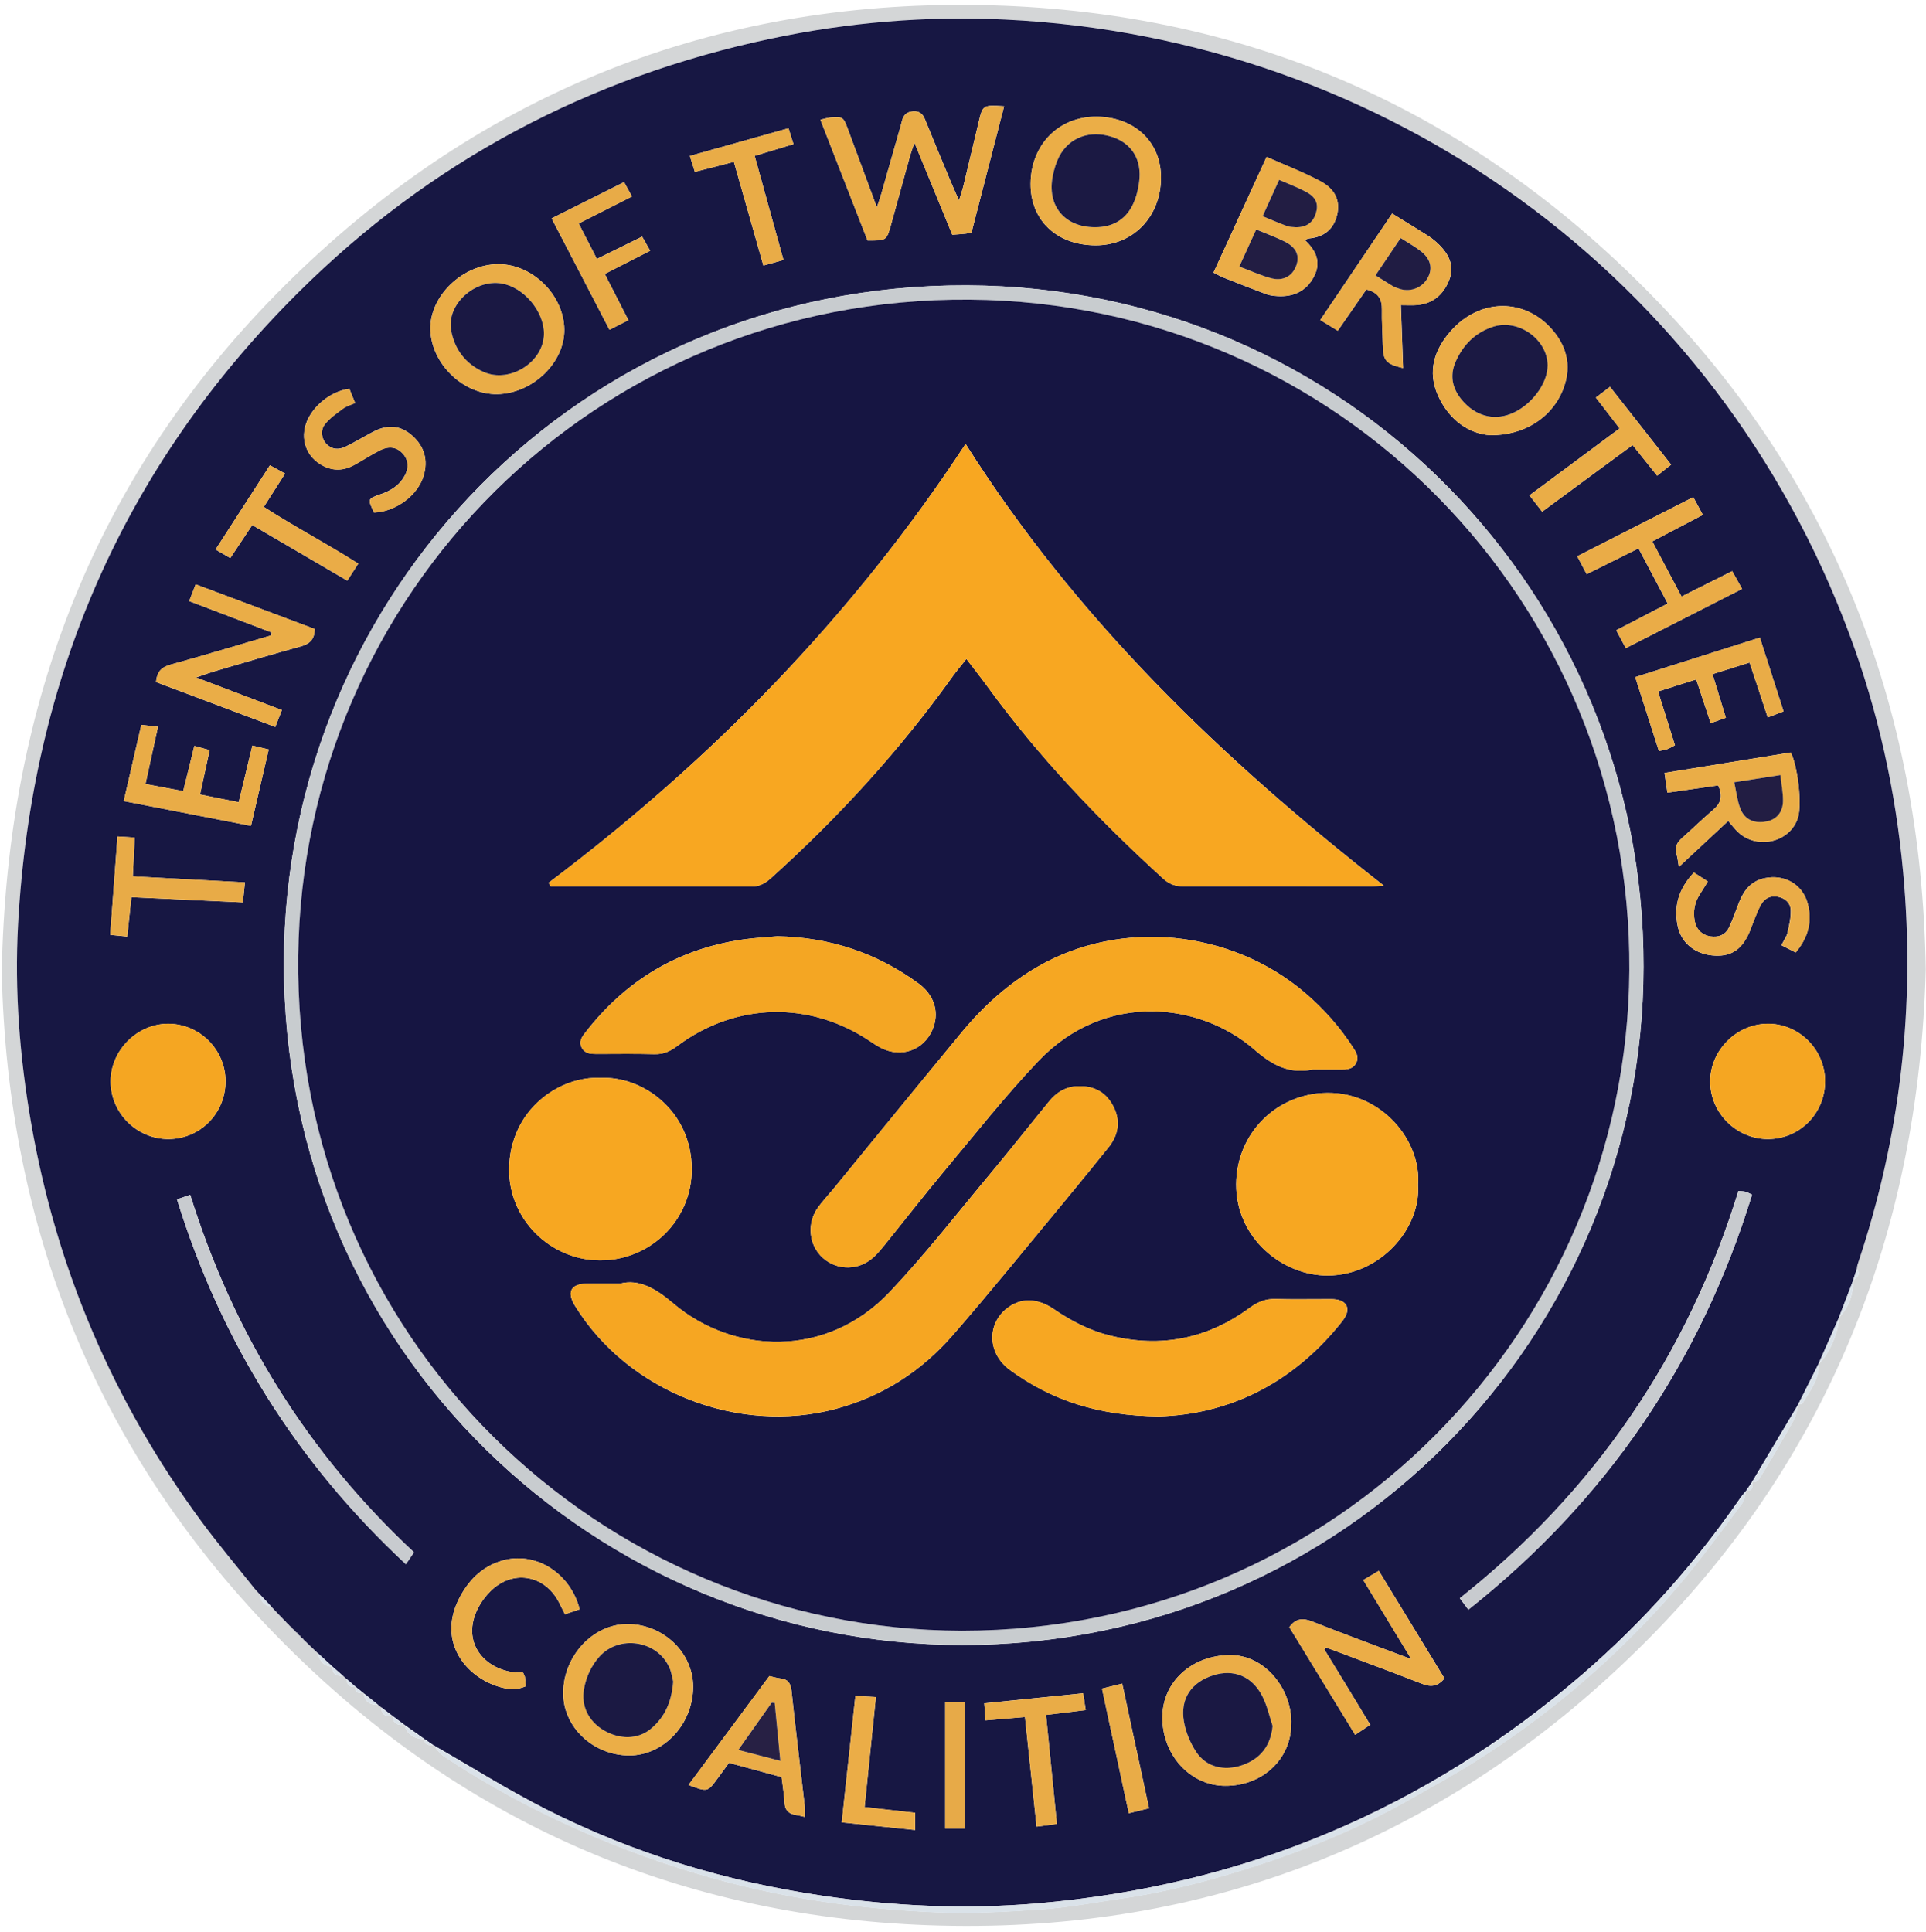 <svg width="318" height="319" viewBox="0 0 318 319" fill="none" xmlns="http://www.w3.org/2000/svg">
<path d="M0.29 160.55C1.1 115.82 16.1 77.89 47.07 47.09C78 16.35 115.76 0.59 159.52 0.81C203.02 1.03 240.59 16.59 271.37 47.41C302.36 78.43 317.26 116.36 317.96 160.04C316.82 203.77 301.67 241.75 270.3 272.49C239.04 303.13 201.02 318.6 157.3 318C114.29 317.41 77.01 301.77 46.56 271.03C16 240.19 1.19 202.71 0.29 160.55ZM50.53 271.13C50.66 271.25 50.79 271.38 50.91 271.5L51 271.59C51.13 271.72 51.27 271.85 51.4 271.98L51.48 272.05C51.62 272.18 51.76 272.32 51.9 272.45L51.96 272.5C52.11 272.64 52.26 272.78 52.4 272.92L52.43 272.95C52.75 274.26 53.45 275.16 54.91 275.23L54.89 275.21C54.8 276.51 55.63 276.74 56.66 276.75L56.72 276.8C56.87 276.94 57.03 277.07 57.18 277.21L57.2 277.23C57.28 278.17 57.73 278.68 58.73 278.56L58.71 278.54C58.58 279.6 59.32 279.59 60.03 279.6L60.06 279.62C60.25 280.99 61.1 281.54 62.41 281.51L62.45 281.53C62.62 281.67 62.79 281.82 62.97 281.96L62.96 281.94C62.97 283.24 63.81 283.45 64.86 283.39C64.89 284.68 65.72 284.89 66.77 284.82C67.25 286.52 68.52 287.09 70.12 287.2L70.11 287.19C70.1 288.22 70.82 288.18 71.53 288.16C72.09 288.77 72.57 289.51 73.24 289.96C80.43 294.78 88.03 298.84 95.95 302.34C102.92 305.41 110.06 307.97 117.38 310.04C129.51 313.48 141.93 315.21 154.48 315.75C160.32 316 166.2 315.68 172.04 315.27C176.51 314.95 180.94 314.1 185.38 313.46C192.52 312.44 199.47 310.6 206.32 308.43C215.31 305.58 224.04 302.04 232.28 297.39C236.28 295.14 240.31 292.93 244.18 290.46C254.02 284.18 263.02 276.83 271.15 268.44C273.79 265.72 276.32 262.87 278.71 259.93C281.79 256.13 284.7 252.19 287.62 248.25C288.05 247.68 288.1 246.83 288.32 246.1L288.3 246.13C289.46 246.21 289.37 245.44 289.28 244.68L289.26 244.71C290.32 244.89 290.59 243.95 290.96 243.36C292.75 240.43 294.5 237.47 296.17 234.47C296.6 233.69 296.69 232.72 296.94 231.84L296.91 231.87C297.14 231.84 297.51 231.88 297.58 231.76C298.79 229.69 300.41 227.79 300.28 225.17L300.25 225.22C301.9 223.83 303.59 220.02 303.64 217.56L303.61 217.6C305.29 215.85 305.99 213.73 306.01 211.35L305.97 211.4C306.63 210.93 307.28 210.45 306.59 209.53C306.63 209.3 306.63 209.05 306.7 208.83C313.79 187.77 316.28 166.19 314.24 144.06C312.99 130.56 310.08 117.44 305.37 104.73C283.52 45.88 229.15 6.24 165.93 3.22C152.95 2.6 140.08 3.66 127.35 6.36C97.21 12.73 71.03 26.62 49.23 48.32C20.35 77.05 5.2 112.08 2.99 152.68C2.39 163.64 3.26 174.56 5.14 185.4C9.34 209.59 18.76 231.53 33.31 251.27C36.08 255.03 39.11 258.61 42.02 262.27C42.19 262.47 42.36 262.67 42.54 262.87L42.49 262.82C42.66 263 42.82 263.18 42.99 263.36L42.97 263.33C43.02 264.51 43.69 265.12 44.81 265.3L44.84 265.33C44.98 265.48 45.12 265.63 45.26 265.78L45.31 265.84C45.44 265.98 45.58 266.12 45.71 266.26L45.78 266.34C45.91 266.47 46.03 266.6 46.16 266.73L46.26 266.83C46.38 266.96 46.51 267.08 46.63 267.21L46.74 267.33C46.86 267.45 46.98 267.57 47.09 267.69L47.21 267.7V267.82C47.32 267.94 47.44 268.05 47.55 268.17L47.67 268.18L47.68 268.3C47.79 268.41 47.91 268.53 48.02 268.64L48.15 268.65L48.16 268.78C48.27 268.89 48.39 269.01 48.5 269.12L48.63 269.13L48.64 269.26C48.75 269.37 48.87 269.49 48.98 269.6L49.11 269.61L49.12 269.74C49.23 269.85 49.35 269.97 49.46 270.08L49.58 270.09L49.59 270.21C49.71 270.32 49.82 270.44 49.94 270.55H50.06L50.07 270.67C50.19 270.79 50.31 270.91 50.43 271.03L50.53 271.13Z" fill="#D4D6D7"/>
<path d="M42.01 262.28C39.1 258.62 36.08 255.04 33.3 251.28C18.75 231.54 9.33 209.59 5.13 185.41C3.25 174.57 2.39 163.65 2.98 152.69C5.19 112.09 20.34 77.06 49.22 48.33C71.03 26.63 97.21 12.74 127.34 6.37C140.07 3.68 152.94 2.61 165.92 3.23C229.14 6.25 283.51 45.89 305.36 104.74C310.08 117.44 312.99 130.56 314.23 144.07C316.27 166.2 313.78 187.78 306.69 208.84C306.62 209.06 306.61 209.3 306.58 209.54C306.37 210.16 306.17 210.79 305.96 211.41L306 211.36C305.2 213.44 304.4 215.53 303.6 217.61L303.63 217.57C302.5 220.12 301.37 222.68 300.24 225.23L300.27 225.18C299.15 227.41 298.03 229.65 296.91 231.88L296.94 231.85C294.38 236.14 291.83 240.44 289.27 244.73L289.29 244.7C288.96 245.19 288.64 245.67 288.31 246.15L288.33 246.12C288.03 246.48 287.71 246.83 287.44 247.21C279.95 258.04 271.28 267.81 261.32 276.42C235.41 298.78 205.36 311.37 171.28 314.29C159.37 315.31 147.5 314.77 135.68 313.01C119.81 310.65 104.63 306.06 90.31 298.83C83.89 295.59 77.78 291.73 71.53 288.15C71.06 287.83 70.59 287.5 70.11 287.18L70.12 287.19C69 286.4 67.89 285.6 66.77 284.81C66.13 284.33 65.5 283.86 64.86 283.38C64.23 282.9 63.59 282.41 62.96 281.93L62.97 281.95C62.8 281.81 62.63 281.66 62.45 281.52L62.41 281.5C61.63 280.87 60.84 280.24 60.06 279.61L60.03 279.59C59.59 279.24 59.15 278.88 58.71 278.53L58.73 278.55C58.22 278.11 57.71 277.66 57.2 277.22L57.18 277.2C57.03 277.06 56.87 276.93 56.72 276.79L56.66 276.74C56.07 276.23 55.48 275.71 54.89 275.2L54.91 275.22C54.08 274.46 53.26 273.7 52.43 272.94L52.4 272.91C52.25 272.77 52.1 272.63 51.96 272.49L51.9 272.44C51.76 272.31 51.62 272.17 51.48 272.04L51.4 271.97C51.27 271.84 51.13 271.71 51 271.58L50.91 271.49C50.78 271.37 50.65 271.24 50.53 271.12L50.42 271.02C50.3 270.9 50.18 270.78 50.05 270.66L50.04 270.54H49.92C49.8 270.43 49.69 270.31 49.57 270.19L49.56 270.07L49.44 270.06C49.33 269.95 49.21 269.83 49.1 269.72L49.09 269.59L48.96 269.58C48.85 269.47 48.73 269.35 48.62 269.24L48.61 269.11L48.48 269.1C48.37 268.99 48.25 268.87 48.14 268.76L48.13 268.63L48 268.62C47.89 268.51 47.77 268.39 47.66 268.28L47.65 268.16L47.53 268.15C47.42 268.03 47.3 267.92 47.19 267.8V267.68L47.07 267.67C46.95 267.55 46.83 267.43 46.72 267.31L46.61 267.19C46.49 267.06 46.36 266.94 46.24 266.81L46.14 266.71C46.01 266.58 45.89 266.45 45.76 266.32L45.69 266.24C45.56 266.1 45.42 265.96 45.29 265.82L45.24 265.76C45.1 265.61 44.96 265.46 44.82 265.31L44.79 265.28C44.18 264.62 43.56 263.97 42.95 263.31L42.97 263.34C42.8 263.16 42.64 262.98 42.47 262.8L42.52 262.85C42.35 262.68 42.18 262.48 42.01 262.28ZM271.36 159.64C271.52 98.31 222.5 47.34 159.63 47.12C95.65 46.9 47.01 98.19 46.87 158.85C46.71 223.32 98.8 271.6 158.84 271.63C222.35 271.65 271.37 220.2 271.36 159.64ZM37.24 178.47C37.2 173.32 33 169.1 27.85 169.05C22.7 169 18.26 173.41 18.26 178.58C18.27 183.8 22.6 188.11 27.83 188.09C33.09 188.06 37.28 183.79 37.24 178.47ZM301.34 178.51C301.32 173.26 296.96 168.95 291.75 169.05C286.65 169.14 282.38 173.46 282.36 178.54C282.34 183.75 286.67 188.09 291.89 188.09C297.16 188.09 301.36 183.82 301.34 178.51ZM160.41 38.37C162.2 31.45 163.98 24.52 165.79 17.54C162.27 17.32 162.26 17.33 161.58 20.19C160.75 23.66 159.93 27.14 159.09 30.6C158.92 31.3 158.68 31.98 158.34 33.09C157.73 31.71 157.31 30.79 156.92 29.85C155.52 26.48 154.11 23.12 152.74 19.74C152.37 18.82 151.84 18.32 150.79 18.38C149.76 18.44 149.19 18.95 148.94 19.91C148.86 20.22 148.79 20.53 148.7 20.83C147.64 24.57 146.57 28.31 145.5 32.04C145.32 32.67 145.09 33.3 144.78 34.24C143.07 29.64 141.51 25.39 139.93 21.16C139.24 19.31 139.13 19.25 137.14 19.4C136.63 19.44 136.12 19.62 135.46 19.77C138.11 26.57 140.7 33.19 143.24 39.71C146.38 39.72 146.38 39.72 147.1 37.16C148.16 33.34 149.21 29.51 150.27 25.69C150.42 25.15 150.63 24.62 150.99 23.57C153.23 29.01 155.23 33.89 157.23 38.76C158.09 38.69 158.72 38.66 159.35 38.59C159.66 38.57 159.96 38.47 160.41 38.37ZM242.44 265.79C265.21 247.73 280.76 224.95 289.28 197.27C288.77 197.03 288.5 196.85 288.2 196.78C287.84 196.69 287.46 196.7 287.03 196.65C278.61 223.85 263.32 246.23 241.03 263.9C241.54 264.59 241.95 265.13 242.44 265.79ZM215.41 39.62C215.82 39.47 215.96 39.39 216.1 39.38C218.6 39.15 220.22 37.89 220.78 35.4C221.28 33.18 220.48 31.24 217.99 29.92C215.17 28.42 212.15 27.26 209.12 25.92C206.12 32.46 203.26 38.69 200.35 45.02C201.02 45.35 201.49 45.63 201.99 45.83C204.34 46.76 206.7 47.7 209.07 48.58C209.65 48.8 210.3 48.86 210.93 48.9C213.53 49.05 215.6 48.12 216.88 45.79C218.15 43.46 217.45 41.49 215.41 39.62ZM93.17 54.43C93.12 48.75 87.93 43.6 82.27 43.62C76.38 43.64 70.94 48.87 71.06 54.39C71.19 60.05 76.48 65.18 82.09 65.08C87.93 64.98 93.22 59.89 93.17 54.43ZM44.84 104.43C44.83 104.59 44.81 104.75 44.8 104.91C39.26 106.53 33.74 108.21 28.18 109.74C26.62 110.17 25.9 110.96 25.76 112.63C32.27 115.08 38.77 117.52 45.45 120.04C45.84 119.03 46.17 118.19 46.54 117.25C41.85 115.47 37.38 113.77 32.38 111.87C33.69 111.42 34.48 111.13 35.29 110.89C40.08 109.49 44.87 108.06 49.68 106.73C51.2 106.31 51.95 105.51 51.96 103.86C45.4 101.4 38.91 98.96 32.31 96.49C31.91 97.52 31.61 98.31 31.24 99.26C35.88 101.02 40.36 102.72 44.84 104.43ZM218.67 272.37C218.76 272.26 218.85 272.15 218.93 272.04C219.65 272.3 220.36 272.56 221.08 272.83C225.68 274.57 230.29 276.28 234.87 278.06C236.3 278.62 237.44 278.44 238.5 277.14C234.89 271.24 231.31 265.37 227.66 259.38C226.76 259.91 226.03 260.35 225.09 260.9C227.67 265.15 230.19 269.3 233.01 273.94C231.86 273.52 231.28 273.32 230.72 273.1C226.05 271.33 221.37 269.61 216.72 267.77C215.23 267.18 214 267.12 212.88 268.68C216.46 274.54 220.08 280.46 223.75 286.46C224.71 285.82 225.42 285.35 226.24 284.8C224.92 282.62 223.7 280.6 222.47 278.58C221.2 276.51 219.93 274.44 218.67 272.37ZM181.04 19.27C174.79 19.24 170.21 23.9 170.16 30.34C170.12 36.37 174.49 40.51 180.91 40.51C187.11 40.52 191.68 35.77 191.69 29.31C191.69 23.43 187.31 19.3 181.04 19.27ZM114.44 278.54C114.45 272.88 109.5 268.16 103.57 268.17C97.91 268.18 93.03 273.42 92.99 279.52C92.96 285.16 97.92 289.86 103.89 289.87C109.59 289.88 114.43 284.69 114.44 278.54ZM246.06 71.86C251.7 71.92 256.14 68.93 257.96 64.58C259.49 60.93 258.92 57.57 256.4 54.58C251.86 49.19 244.41 49.19 239.58 54.61C236.79 57.74 235.63 61.37 237.45 65.37C239.32 69.46 242.63 71.65 246.06 71.86ZM213.19 284.73C213.41 279.14 208.99 273.17 202.92 273.29C196.76 273.41 192 277.66 191.92 283.44C191.83 289.72 196.46 294.84 202.25 294.88C208.4 294.93 213.15 290.51 213.19 284.73ZM229.86 35.26C225.84 41.21 221.96 46.97 217.99 52.84C219.06 53.49 219.92 54.02 220.88 54.61C222.52 52.24 224.08 49.99 225.6 47.8C227.55 48.27 228.21 49.39 228.17 51.15C228.13 53.05 228.28 54.96 228.31 56.86C228.36 59.55 228.78 60.07 231.67 60.78C231.55 57.31 231.42 53.86 231.3 50.38C232.36 50.38 233.15 50.43 233.93 50.37C236.58 50.15 238.32 48.65 239.27 46.26C240.18 43.96 239.27 42.08 237.66 40.45C237.1 39.89 236.48 39.38 235.82 38.95C233.95 37.76 232.05 36.62 229.86 35.26ZM29.22 198.04C36.49 221.53 49.01 241.53 67.02 258.28C67.52 257.54 67.91 256.98 68.35 256.32C59.64 248.2 52.18 239.19 45.92 229.19C39.68 219.22 34.94 208.56 31.41 197.29C30.57 197.58 29.99 197.78 29.22 198.04ZM279.57 82.09C273.06 85.4 266.8 88.6 260.41 91.85C261 92.96 261.46 93.84 261.97 94.81C264.92 93.34 267.66 91.98 270.53 90.55C272.18 93.67 273.73 96.6 275.35 99.66C272.43 101.17 269.71 102.59 266.85 104.07C267.41 105.12 267.88 106 268.43 107.02C274.91 103.72 281.22 100.51 287.63 97.24C286.99 96.1 286.51 95.23 286 94.31C283.09 95.77 280.42 97.11 277.63 98.5C276 95.43 274.45 92.5 272.81 89.4C275.69 87.89 278.39 86.47 281.15 85.02C280.6 83.97 280.15 83.14 279.57 82.09ZM285.34 135.56C285.95 136.26 286.42 136.91 287 137.44C290.24 140.42 295.69 139.03 296.88 134.92C297.52 132.71 296.82 126.48 295.66 124.25C288.74 125.37 281.82 126.5 274.82 127.63C274.99 128.82 275.13 129.75 275.3 130.89C278.19 130.48 280.96 130.08 283.68 129.69C284.48 131.45 284.14 132.63 282.87 133.71C281.11 135.2 279.48 136.82 277.75 138.35C276.91 139.1 276.43 139.89 276.81 141.06C276.99 141.62 277.03 142.23 277.19 143.15C280.02 140.53 282.61 138.11 285.34 135.56ZM132.89 300.02C132.89 299.4 132.94 298.86 132.88 298.32C132.15 291.94 131.36 285.56 130.68 279.17C130.55 277.93 130.1 277.28 128.85 277.15C128.24 277.09 127.65 276.9 127.03 276.76C122.55 282.8 118.14 288.73 113.68 294.75C116.84 295.93 116.84 295.92 118.5 293.64C119.1 292.81 119.71 291.99 120.37 291.09C123.34 291.9 126.21 292.68 129.05 293.45C129.24 294.99 129.47 296.32 129.54 297.67C129.6 298.94 130.25 299.52 131.42 299.7C131.87 299.76 132.33 299.89 132.89 300.02ZM24.02 129.46C24.76 126.07 25.41 123.09 26.09 120.01C24.98 119.88 24.22 119.79 23.34 119.69C22.37 123.91 21.43 127.98 20.43 132.28C27.5 133.66 34.39 135 41.44 136.37C42.44 132.08 43.38 128.02 44.37 123.75C43.42 123.53 42.62 123.34 41.67 123.11C40.9 126.3 40.18 129.28 39.41 132.47C37.21 132.03 35.17 131.62 33.03 131.19C33.59 128.59 34.1 126.29 34.62 123.86C33.76 123.62 33.02 123.42 32.09 123.17C31.47 125.66 30.89 128.02 30.25 130.63C28.18 130.24 26.2 129.87 24.02 129.46ZM273.76 114.18C275.99 113.48 277.98 112.85 280.06 112.19C280.9 114.74 281.65 117.04 282.44 119.41C283.42 119.06 284.14 118.81 284.96 118.52C284.2 116.03 283.49 113.73 282.75 111.32C284.92 110.64 286.85 110.04 288.87 109.4C289.91 112.56 290.88 115.47 291.87 118.46C292.86 118.08 293.64 117.79 294.48 117.47C293.15 113.31 291.9 109.4 290.57 105.28C283.66 107.47 276.9 109.62 269.99 111.81C271.36 116.07 272.62 120.02 273.9 124.01C274.56 123.86 274.95 123.82 275.32 123.68C275.74 123.52 276.12 123.28 276.55 123.06C275.63 120.13 274.75 117.33 273.76 114.18ZM86.34 276.15C85.9 276.15 85.44 276.19 84.99 276.14C80.05 275.65 76.01 271.21 78.95 265.49C79.45 264.52 80.14 263.6 80.91 262.82C84.52 259.14 89.85 259.95 92.25 264.51C92.57 265.12 92.87 265.75 93.28 266.55C94.17 266.25 94.95 265.99 95.71 265.73C94.13 259.62 88.27 256.05 82.77 257.74C79.47 258.75 77.24 261.06 75.73 264.1C72.23 271.14 76.92 277.01 82.64 278.6C83.98 278.97 85.42 279.08 86.8 278.44C86.76 277.85 86.74 277.37 86.67 276.91C86.64 276.69 86.49 276.49 86.34 276.15ZM57.68 64.19C54.32 64.68 51.66 67.23 50.7 69.51C49.45 72.46 50.57 75.54 53.42 76.96C55.11 77.8 56.8 77.7 58.43 76.81C59.89 76.02 61.28 75.08 62.76 74.34C64.35 73.55 65.65 73.86 66.62 75.03C67.54 76.14 67.51 77.56 66.56 78.98C65.68 80.29 64.42 81.05 62.96 81.56C60.67 82.36 60.67 82.36 61.76 84.63C65.36 84.47 69.01 81.8 69.96 78.49C70.68 76 70.1 73.79 68.14 72C66.21 70.24 64.07 70.05 61.78 71.21C61 71.6 60.26 72.05 59.49 72.46C58.66 72.91 57.83 73.39 56.97 73.79C55.87 74.3 54.81 74.23 53.91 73.33C53.1 72.52 52.83 71.09 53.64 70.05C54.44 69.03 55.57 68.25 56.63 67.47C57.16 67.07 57.86 66.89 58.63 66.54C58.27 65.66 57.99 64.96 57.68 64.19ZM279.67 144.07C277.19 146.73 276.33 149.57 276.98 152.83C277.53 155.61 279.72 157.46 282.67 157.76C285.58 158.06 287.43 156.98 288.72 154.19C289.09 153.4 289.35 152.56 289.68 151.76C290.02 150.96 290.32 150.13 290.75 149.38C291.36 148.31 292.33 147.83 293.56 148.08C294.79 148.33 295.63 149.13 295.66 150.34C295.69 151.56 295.41 152.81 295.13 154.01C294.98 154.66 294.54 155.25 294.12 156.08C294.99 156.52 295.71 156.89 296.48 157.28C298.6 154.72 299.25 152.06 298.43 149.1C297.56 145.98 294.58 144.33 291.38 145C289.19 145.46 287.99 146.9 287.2 148.83C286.6 150.29 286.13 151.82 285.42 153.23C284.83 154.41 283.7 154.82 282.39 154.62C281.05 154.41 280.1 153.53 279.82 152.16C279.49 150.54 279.77 149.01 280.69 147.61C281.11 146.98 281.49 146.32 281.97 145.55C281.11 144.99 280.46 144.58 279.67 144.07ZM91.08 36.06C94.32 42.3 97.44 48.31 100.63 54.45C101.75 53.88 102.64 53.43 103.75 52.87C102.44 50.3 101.19 47.85 99.85 45.23C102.4 43.93 104.82 42.69 107.35 41.4C106.84 40.5 106.46 39.84 106.02 39.07C103.5 40.31 101.1 41.49 98.55 42.75C97.52 40.75 96.57 38.89 95.55 36.9C98.59 35.36 101.39 33.94 104.35 32.44C103.89 31.6 103.5 30.89 103.04 30.07C98.96 32.12 95.09 34.05 91.08 36.06ZM40.44 145.7C34.08 145.36 28.1 145.04 21.93 144.71C22.04 142.49 22.14 140.49 22.24 138.3C21.22 138.24 20.4 138.18 19.4 138.12C18.99 143.64 18.59 148.91 18.19 154.37C19.17 154.47 20 154.55 21.01 154.65C21.25 152.38 21.47 150.3 21.7 148.15C27.93 148.44 33.98 148.73 40.1 149.01C40.22 147.78 40.32 146.85 40.44 145.7ZM254.62 84.49C259.69 80.76 264.58 77.16 269.56 73.49C270.96 75.24 272.24 76.83 273.61 78.55C274.44 77.89 275.14 77.34 275.92 76.72C272.49 72.35 269.22 68.18 265.83 63.87C264.97 64.52 264.25 65.07 263.49 65.64C264.87 67.44 266.1 69.04 267.41 70.74C262.36 74.49 257.48 78.11 252.53 81.79C253.3 82.78 253.91 83.57 254.62 84.49ZM113.9 25.75C114.22 26.76 114.46 27.54 114.73 28.38C116.97 27.81 119.01 27.29 121.17 26.73C122.83 32.55 124.41 38.14 126.04 43.85C127.3 43.5 128.26 43.24 129.36 42.93C127.74 37.08 126.19 31.47 124.6 25.74C126.86 25.06 128.87 24.45 131.01 23.8C130.7 22.82 130.45 22.03 130.19 21.18C124.71 22.72 119.47 24.19 113.9 25.75ZM178.84 279.6C173.37 280.15 168.03 280.69 162.51 281.25C162.58 282.23 162.65 283.05 162.72 284.07C164.97 283.88 167 283.7 169.23 283.51C169.87 289.56 170.5 295.51 171.15 301.62C172.42 301.45 173.41 301.32 174.5 301.17C173.89 295.04 173.31 289.15 172.71 283.17C175 282.89 177.08 282.64 179.26 282.37C179.1 281.31 178.99 280.53 178.84 279.6ZM47.07 78.2C46.1 77.68 45.37 77.28 44.56 76.84C41.53 81.54 38.61 86.06 35.59 90.74C36.45 91.24 37.17 91.65 38.02 92.15C39.27 90.27 40.44 88.52 41.65 86.7C47 89.83 52.12 92.82 57.34 95.88C58.02 94.83 58.56 93.98 59.15 93.07C53.97 89.77 48.65 87 43.55 83.7C44.79 81.78 45.85 80.12 47.07 78.2ZM138.98 300.92C143.27 301.37 147.09 301.76 151.1 302.18C151.1 301.05 151.1 300.23 151.1 299.34C148.32 299.03 145.66 298.73 142.75 298.4C143.38 292.32 143.99 286.38 144.62 280.23C143.34 280.16 142.36 280.11 141.23 280.05C140.47 287.08 139.74 293.89 138.98 300.92ZM156.05 281.11C156.05 288.18 156.05 295.03 156.05 301.94C157.15 301.94 158.14 301.94 159.34 301.94C159.34 294.95 159.34 288.1 159.34 281.11C158.34 281.11 157.35 281.11 156.05 281.11ZM189.72 298.59C188.23 291.65 186.77 284.91 185.29 278.01C184.03 278.32 183.07 278.55 181.95 278.83C183.44 285.78 184.9 292.52 186.38 299.41C187.66 299.09 188.63 298.85 189.72 298.59Z" fill="#171743"/>
<path d="M71.54 288.16C77.79 291.74 83.9 295.6 90.32 298.84C104.63 306.06 119.82 310.66 135.69 313.02C147.52 314.78 159.39 315.32 171.29 314.3C205.37 311.37 235.42 298.79 261.33 276.43C271.3 267.83 279.96 258.05 287.45 247.22C287.72 246.84 288.04 246.49 288.34 246.13C288.12 246.85 288.06 247.7 287.64 248.28C284.72 252.21 281.81 256.15 278.73 259.96C276.34 262.91 273.81 265.75 271.17 268.47C263.04 276.86 254.05 284.21 244.2 290.49C240.33 292.96 236.3 295.16 232.3 297.42C224.06 302.06 215.33 305.61 206.34 308.46C199.49 310.63 192.54 312.46 185.4 313.49C180.96 314.13 176.53 314.98 172.06 315.3C166.22 315.71 160.34 316.03 154.5 315.78C141.94 315.24 129.52 313.51 117.4 310.07C110.08 307.99 102.94 305.44 95.97 302.37C88.05 298.88 80.44 294.82 73.26 289.99C72.58 289.51 72.1 288.77 71.54 288.16Z" fill="#DAE2E9"/>
<path d="M289.27 244.72C291.83 240.43 294.38 236.13 296.94 231.84C296.69 232.72 296.61 233.69 296.17 234.47C294.5 237.47 292.76 240.43 290.96 243.36C290.61 243.96 290.33 244.89 289.27 244.72Z" fill="#DAE2E9"/>
<path d="M300.25 225.21C301.38 222.66 302.51 220.1 303.64 217.55C303.59 220 301.9 223.82 300.25 225.21Z" fill="#DAE2E9"/>
<path d="M296.92 231.86C298.04 229.63 299.16 227.39 300.28 225.16C300.42 227.78 298.79 229.68 297.58 231.75C297.51 231.88 297.15 231.83 296.92 231.86Z" fill="#DAE2E9"/>
<path d="M303.61 217.59C304.41 215.51 305.21 213.42 306.01 211.34C305.98 213.72 305.28 215.84 303.61 217.59Z" fill="#DAE2E9"/>
<path d="M66.78 284.81C67.9 285.6 69.01 286.4 70.13 287.19C68.53 287.08 67.25 286.51 66.78 284.81Z" fill="#DAE2E9"/>
<path d="M52.45 272.95C53.28 273.71 54.1 274.47 54.93 275.23C53.47 275.16 52.77 274.26 52.45 272.95Z" fill="#DAE2E9"/>
<path d="M60.08 279.62C60.86 280.25 61.65 280.88 62.43 281.51C61.12 281.53 60.27 280.99 60.08 279.62Z" fill="#DAE2E9"/>
<path d="M54.9 275.21C55.49 275.72 56.08 276.24 56.67 276.75C55.65 276.74 54.81 276.51 54.9 275.21Z" fill="#DAE2E9"/>
<path d="M42.95 263.33C43.56 263.99 44.18 264.64 44.79 265.3C43.67 265.12 43 264.52 42.95 263.33Z" fill="#DAE2E9"/>
<path d="M62.97 281.94C63.6 282.42 64.24 282.91 64.87 283.39C63.82 283.45 62.98 283.24 62.97 281.94Z" fill="#DAE2E9"/>
<path d="M64.87 283.39C65.51 283.87 66.14 284.34 66.78 284.82C65.73 284.89 64.9 284.67 64.87 283.39Z" fill="#DAE2E9"/>
<path d="M288.32 246.14C288.65 245.66 288.97 245.17 289.3 244.69C289.39 245.46 289.48 246.22 288.32 246.14Z" fill="#DAE2E9"/>
<path d="M305.97 211.39C306.18 210.77 306.38 210.14 306.59 209.52C307.29 210.44 306.63 210.92 305.97 211.39Z" fill="#DAE2E9"/>
<path d="M57.22 277.23C57.73 277.67 58.24 278.12 58.75 278.56C57.75 278.67 57.3 278.17 57.22 277.23Z" fill="#DAE2E9"/>
<path d="M58.73 278.54C59.17 278.89 59.61 279.25 60.05 279.6C59.34 279.58 58.61 279.6 58.73 278.54Z" fill="#DAE2E9"/>
<path d="M70.12 287.19C70.59 287.51 71.06 287.84 71.54 288.16C70.83 288.18 70.11 288.21 70.12 287.19Z" fill="#DAE2E9"/>
<path d="M51.01 271.59C51.14 271.72 51.28 271.85 51.41 271.98C51.28 271.85 51.15 271.72 51.01 271.59Z" fill="#DAE2E9"/>
<path d="M46.72 267.33C46.84 267.45 46.96 267.57 47.07 267.69C46.95 267.57 46.84 267.45 46.72 267.33Z" fill="#DAE2E9"/>
<path d="M42.48 262.83C42.651 263.01 42.81 263.19 42.98 263.37C42.81 263.19 42.641 263.01 42.48 262.83Z" fill="#DAE2E9"/>
<path d="M47.2 267.82C47.31 267.94 47.43 268.05 47.54 268.17C47.43 268.05 47.31 267.93 47.2 267.82Z" fill="#DAE2E9"/>
<path d="M47.67 268.3C47.78 268.41 47.9 268.53 48.01 268.64C47.9 268.53 47.79 268.41 47.67 268.3Z" fill="#DAE2E9"/>
<path d="M48.15 268.78C48.26 268.89 48.38 269.01 48.49 269.12C48.38 269 48.27 268.89 48.15 268.78Z" fill="#DAE2E9"/>
<path d="M48.63 269.26C48.74 269.37 48.86 269.49 48.97 269.6C48.86 269.48 48.74 269.37 48.63 269.26Z" fill="#DAE2E9"/>
<path d="M45.29 265.84C45.42 265.98 45.56 266.12 45.69 266.26C45.56 266.12 45.43 265.98 45.29 265.84Z" fill="#DAE2E9"/>
<path d="M45.77 266.34C45.9 266.47 46.02 266.6 46.15 266.73C46.02 266.61 45.889 266.47 45.77 266.34Z" fill="#DAE2E9"/>
<path d="M46.24 266.84C46.36 266.97 46.49 267.09 46.61 267.22C46.49 267.09 46.37 266.96 46.24 266.84Z" fill="#DAE2E9"/>
<path d="M49.11 269.73C49.22 269.84 49.34 269.96 49.45 270.07C49.33 269.96 49.22 269.84 49.11 269.73Z" fill="#DAE2E9"/>
<path d="M49.58 270.2C49.7 270.32 49.81 270.43 49.93 270.55C49.82 270.43 49.7 270.32 49.58 270.2Z" fill="#DAE2E9"/>
<path d="M271.36 159.64C271.37 220.2 222.35 271.65 158.84 271.62C98.8 271.6 46.72 223.31 46.87 158.84C47.02 98.18 95.65 46.89 159.63 47.11C222.5 47.34 271.52 98.31 271.36 159.64ZM158.84 269.27C220.74 269.24 268.63 219.44 269.02 160.24C269.41 99.33 220.9 49.95 160.11 49.48C98.15 49 49.98 98.25 49.24 157.78C48.45 221.04 99.31 269.16 158.84 269.27Z" fill="#C8CCCF"/>
<path d="M37.239 178.47C37.279 183.79 33.099 188.06 27.84 188.08C22.61 188.1 18.27 183.79 18.27 178.57C18.259 173.4 22.7 168.99 27.86 169.04C32.989 169.1 37.2 173.32 37.239 178.47Z" fill="#F5A622"/>
<path d="M301.34 178.51C301.36 183.82 297.16 188.08 291.9 188.08C286.67 188.08 282.34 183.74 282.37 178.53C282.39 173.45 286.66 169.13 291.76 169.04C296.96 168.96 301.32 173.26 301.34 178.51Z" fill="#F5A622"/>
<path d="M160.41 38.37C159.96 38.47 159.66 38.57 159.35 38.6C158.72 38.67 158.09 38.7 157.23 38.77C155.23 33.9 153.22 29.02 150.99 23.58C150.63 24.63 150.42 25.16 150.27 25.7C149.21 29.52 148.16 33.34 147.1 37.17C146.39 39.74 146.38 39.74 143.24 39.72C140.69 33.2 138.11 26.58 135.46 19.78C136.12 19.63 136.62 19.44 137.14 19.41C139.13 19.26 139.23 19.32 139.93 21.17C141.52 25.4 143.08 29.64 144.78 34.25C145.09 33.31 145.32 32.69 145.5 32.05C146.57 28.31 147.64 24.58 148.7 20.84C148.79 20.53 148.86 20.22 148.94 19.92C149.19 18.96 149.77 18.46 150.79 18.39C151.84 18.32 152.37 18.83 152.74 19.75C154.11 23.13 155.52 26.5 156.92 29.86C157.31 30.8 157.73 31.72 158.34 33.1C158.68 31.99 158.92 31.31 159.09 30.61C159.93 27.14 160.75 23.67 161.58 20.2C162.26 17.34 162.27 17.33 165.79 17.55C163.98 24.52 162.2 31.44 160.41 38.37Z" fill="#E9AC47"/>
<path d="M242.44 265.79C241.95 265.13 241.54 264.59 241.03 263.91C263.32 246.24 278.6 223.86 287.03 196.66C287.46 196.7 287.84 196.7 288.2 196.79C288.5 196.86 288.77 197.04 289.28 197.28C280.76 224.94 265.21 247.72 242.44 265.79Z" fill="#C8CBCF"/>
<path d="M215.41 39.62C217.45 41.5 218.15 43.46 216.89 45.77C215.61 48.11 213.54 49.04 210.94 48.88C210.31 48.84 209.66 48.78 209.08 48.56C206.71 47.68 204.35 46.75 202 45.81C201.5 45.61 201.03 45.34 200.36 45C203.26 38.67 206.12 32.44 209.13 25.9C212.16 27.25 215.17 28.4 218 29.9C220.49 31.22 221.29 33.16 220.79 35.38C220.23 37.87 218.6 39.13 216.11 39.36C215.96 39.39 215.82 39.47 215.41 39.62ZM204.62 44.02C206.6 44.75 208.26 45.54 210 45.96C211.94 46.43 213.41 45.54 214.02 43.88C214.64 42.2 214.03 40.83 212.08 39.86C210.62 39.14 209.07 38.58 207.42 37.89C206.48 39.94 205.63 41.8 204.62 44.02ZM211.19 29.7C210.25 31.77 209.38 33.67 208.47 35.69C209.99 36.31 211.21 36.84 212.46 37.3C212.89 37.46 213.39 37.49 213.86 37.51C215.64 37.58 216.78 36.79 217.27 35.18C217.73 33.67 217.29 32.56 215.64 31.67C214.27 30.94 212.79 30.4 211.19 29.7Z" fill="#EBAD47"/>
<path d="M93.17 54.43C93.22 59.89 87.93 64.98 82.1 65.08C76.49 65.18 71.19 60.05 71.07 54.39C70.95 48.87 76.39 43.63 82.28 43.62C87.93 43.6 93.12 48.75 93.17 54.43ZM89.81 55.09C89.81 51.38 86.47 47.42 82.82 46.81C78.36 46.07 73.71 50.29 74.49 54.55C75.07 57.69 76.89 60.09 79.83 61.41C84.19 63.37 89.8 59.76 89.81 55.09Z" fill="#EAAD47"/>
<path d="M44.84 104.43C40.36 102.72 35.88 101.02 31.24 99.25C31.6 98.3 31.91 97.52 32.31 96.48C38.91 98.96 45.39 101.39 51.96 103.85C51.95 105.5 51.2 106.3 49.68 106.72C44.87 108.05 40.08 109.47 35.29 110.88C34.48 111.12 33.7 111.41 32.38 111.86C37.38 113.76 41.85 115.46 46.54 117.24C46.17 118.18 45.85 119.02 45.45 120.03C38.77 117.52 32.27 115.07 25.76 112.62C25.9 110.95 26.62 110.16 28.18 109.73C33.74 108.21 39.26 106.53 44.8 104.9C44.82 104.75 44.83 104.59 44.84 104.43Z" fill="#EAAD47"/>
<path d="M218.67 272.37C219.93 274.44 221.2 276.51 222.46 278.58C223.69 280.6 224.91 282.63 226.23 284.8C225.4 285.35 224.7 285.82 223.74 286.46C220.07 280.46 216.45 274.54 212.87 268.68C213.99 267.12 215.22 267.18 216.71 267.77C221.35 269.6 226.04 271.33 230.71 273.1C231.28 273.32 231.85 273.52 233 273.94C230.18 269.3 227.67 265.15 225.08 260.9C226.02 260.34 226.75 259.91 227.65 259.38C231.3 265.37 234.89 271.23 238.49 277.14C237.43 278.45 236.29 278.62 234.86 278.06C230.28 276.28 225.67 274.57 221.07 272.83C220.36 272.56 219.64 272.3 218.92 272.04C218.85 272.15 218.76 272.26 218.67 272.37Z" fill="#EBAD47"/>
<path d="M181.04 19.27C187.32 19.3 191.7 23.43 191.69 29.31C191.68 35.77 187.11 40.51 180.91 40.51C174.5 40.5 170.12 36.36 170.16 30.34C170.2 23.9 174.79 19.24 181.04 19.27ZM180.75 37.52C183.95 37.54 186.22 36.04 187.35 33.05C187.71 32.1 187.93 31.07 188.08 30.06C188.59 26.44 186.91 23.68 183.63 22.61C179.97 21.42 176.52 22.66 174.87 25.87C174.37 26.84 174.05 27.94 173.83 29.01C172.81 33.94 175.72 37.49 180.75 37.52Z" fill="#EBAE47"/>
<path d="M114.44 278.54C114.43 284.68 109.59 289.87 103.9 289.87C97.92 289.86 92.97 285.16 93 279.52C93.03 273.42 97.92 268.17 103.58 268.17C109.5 268.16 114.45 272.89 114.44 278.54ZM111.15 277.68C111 277.09 110.88 276.13 110.5 275.29C108.49 270.85 102.21 269.91 98.97 273.55C97.62 275.06 96.81 276.86 96.44 278.84C95.92 281.63 97.16 284.19 99.66 285.68C102.31 287.27 105.31 287.23 107.44 285.48C109.76 283.58 110.89 281.03 111.15 277.68Z" fill="#EBAE47"/>
<path d="M246.06 71.86C242.63 71.65 239.32 69.45 237.46 65.37C235.64 61.37 236.79 57.75 239.59 54.61C244.42 49.19 251.87 49.19 256.41 54.58C258.93 57.57 259.49 60.93 257.97 64.58C256.14 68.93 251.7 71.92 246.06 71.86ZM255.53 60.33C255.51 56.08 250.76 52.64 246.62 53.94C243.65 54.87 241.6 56.91 240.36 59.73C239.33 62.08 239.83 64.24 241.46 66.15C243.61 68.66 246.51 69.47 249.36 68.39C252.71 67.11 255.54 63.41 255.53 60.33Z" fill="#EBAD47"/>
<path d="M213.19 284.73C213.15 290.51 208.4 294.93 202.25 294.88C196.46 294.84 191.83 289.71 191.92 283.44C192 277.66 196.75 273.4 202.92 273.29C208.99 273.17 213.41 279.14 213.19 284.73ZM210.12 285C209.57 283.37 209.21 281.65 208.44 280.13C206.76 276.78 203.69 275.55 200.3 276.64C196.69 277.8 194.83 280.5 195.48 284.27C195.78 286 196.52 287.78 197.49 289.26C199.15 291.79 202.09 292.5 205.08 291.48C208.15 290.43 209.81 288.19 210.12 285Z" fill="#EBAD47"/>
<path d="M229.86 35.26C232.05 36.62 233.95 37.76 235.81 38.96C236.47 39.39 237.1 39.9 237.65 40.46C239.26 42.08 240.17 43.97 239.26 46.27C238.31 48.67 236.58 50.16 233.92 50.38C233.14 50.44 232.35 50.39 231.29 50.39C231.42 53.87 231.54 57.32 231.66 60.79C228.76 60.08 228.35 59.56 228.3 56.87C228.27 54.97 228.11 53.06 228.16 51.16C228.2 49.4 227.54 48.28 225.59 47.81C224.07 50 222.51 52.26 220.87 54.62C219.91 54.03 219.04 53.5 217.98 52.85C221.96 46.97 225.85 41.21 229.86 35.26ZM227.11 45.47C228.18 46.14 229.03 46.69 229.91 47.2C230.32 47.43 230.77 47.61 231.23 47.73C233.1 48.25 234.98 47.4 235.82 45.7C236.54 44.23 236.2 42.75 234.65 41.52C233.63 40.71 232.47 40.08 231.26 39.3C229.84 41.41 228.57 43.3 227.11 45.47Z" fill="#EAAC47"/>
<path d="M29.22 198.04C29.99 197.78 30.56 197.58 31.41 197.3C34.95 208.57 39.69 219.23 45.92 229.2C52.18 239.2 59.64 248.21 68.35 256.33C67.9 256.98 67.52 257.55 67.02 258.29C49.01 241.53 36.5 221.53 29.22 198.04Z" fill="#C8CBCF"/>
<path d="M279.57 82.09C280.14 83.15 280.59 83.97 281.16 85.02C278.4 86.47 275.7 87.89 272.82 89.4C274.46 92.5 276.01 95.42 277.64 98.5C280.43 97.1 283.1 95.77 286.01 94.31C286.52 95.23 287 96.1 287.64 97.24C281.23 100.5 274.92 103.72 268.44 107.02C267.9 106.01 267.43 105.12 266.86 104.07C269.72 102.58 272.44 101.17 275.36 99.66C273.74 96.6 272.19 93.68 270.54 90.55C267.66 91.98 264.92 93.34 261.98 94.81C261.47 93.84 261.01 92.96 260.42 91.85C266.8 88.59 273.07 85.4 279.57 82.09Z" fill="#EAAC47"/>
<path d="M285.34 135.56C282.61 138.11 280.01 140.53 277.2 143.15C277.04 142.23 277 141.62 276.82 141.06C276.43 139.89 276.91 139.1 277.76 138.35C279.48 136.82 281.12 135.2 282.88 133.71C284.15 132.63 284.48 131.46 283.69 129.69C280.97 130.08 278.21 130.48 275.31 130.89C275.14 129.75 275.01 128.82 274.83 127.63C281.82 126.49 288.75 125.37 295.67 124.25C296.83 126.48 297.53 132.7 296.89 134.92C295.7 139.02 290.25 140.42 287.01 137.44C286.43 136.91 285.96 136.26 285.34 135.56ZM286.34 129.17C286.68 130.75 286.83 132.17 287.31 133.46C288.02 135.36 289.69 136.07 291.76 135.62C293.38 135.27 294.39 134.05 294.38 132.16C294.38 130.84 294.12 129.52 293.95 127.98C291.45 128.38 289.14 128.74 286.34 129.17Z" fill="#EAAD47"/>
<path d="M132.89 300.02C132.33 299.89 131.88 299.76 131.41 299.69C130.23 299.51 129.59 298.94 129.53 297.66C129.46 296.32 129.23 294.99 129.04 293.44C126.21 292.67 123.33 291.89 120.36 291.08C119.7 291.98 119.09 292.8 118.49 293.63C116.84 295.92 116.83 295.92 113.67 294.74C118.13 288.73 122.54 282.79 127.02 276.75C127.64 276.89 128.24 277.07 128.84 277.14C130.09 277.27 130.53 277.92 130.67 279.16C131.35 285.55 132.14 291.93 132.87 298.31C132.94 298.86 132.89 299.4 132.89 300.02ZM127.91 281.18C127.74 281.17 127.58 281.16 127.41 281.16C125.61 283.7 123.82 286.24 121.9 288.96C124.34 289.59 126.43 290.14 128.84 290.76C128.5 287.28 128.2 284.23 127.91 281.18Z" fill="#EAAC47"/>
<path d="M24.02 129.46C26.2 129.87 28.18 130.24 30.25 130.63C30.89 128.02 31.48 125.66 32.09 123.17C33.02 123.42 33.76 123.62 34.62 123.86C34.09 126.28 33.59 128.59 33.03 131.19C35.17 131.62 37.2 132.03 39.41 132.47C40.18 129.28 40.9 126.3 41.67 123.11C42.62 123.33 43.42 123.52 44.37 123.75C43.38 128.01 42.44 132.08 41.44 136.37C34.39 135 27.5 133.66 20.43 132.28C21.42 127.98 22.36 123.91 23.34 119.69C24.22 119.79 24.98 119.88 26.09 120.01C25.41 123.09 24.76 126.07 24.02 129.46Z" fill="#E9AC47"/>
<path d="M273.76 114.18C274.75 117.33 275.63 120.13 276.55 123.06C276.12 123.28 275.74 123.52 275.32 123.68C274.96 123.82 274.56 123.86 273.9 124.01C272.62 120.02 271.35 116.07 269.99 111.81C276.9 109.62 283.66 107.47 290.57 105.28C291.89 109.4 293.14 113.31 294.48 117.47C293.64 117.79 292.86 118.09 291.87 118.46C290.88 115.47 289.92 112.56 288.87 109.4C286.85 110.03 284.92 110.64 282.75 111.32C283.49 113.73 284.19 116.03 284.96 118.52C284.13 118.81 283.42 119.07 282.44 119.41C281.66 117.03 280.9 114.74 280.06 112.19C277.98 112.85 275.99 113.48 273.76 114.18Z" fill="#E9AC47"/>
<path d="M86.34 276.15C86.49 276.49 86.64 276.69 86.67 276.91C86.74 277.38 86.75 277.85 86.8 278.44C85.42 279.09 83.99 278.98 82.64 278.6C76.93 277.01 72.24 271.13 75.73 264.1C77.24 261.06 79.47 258.75 82.77 257.74C88.27 256.05 94.13 259.62 95.71 265.73C94.95 265.99 94.17 266.25 93.28 266.55C92.88 265.75 92.57 265.12 92.25 264.51C89.85 259.95 84.52 259.14 80.91 262.82C80.14 263.6 79.45 264.52 78.95 265.49C76.01 271.21 80.05 275.65 84.99 276.14C85.45 276.19 85.9 276.15 86.34 276.15Z" fill="#EAAD47"/>
<path d="M57.68 64.19C57.99 64.96 58.27 65.65 58.64 66.56C57.87 66.91 57.18 67.09 56.64 67.49C55.58 68.28 54.45 69.05 53.65 70.07C52.84 71.11 53.11 72.54 53.92 73.35C54.82 74.25 55.88 74.32 56.98 73.81C57.84 73.41 58.66 72.93 59.5 72.48C60.27 72.07 61.01 71.62 61.79 71.23C64.08 70.07 66.22 70.26 68.15 72.02C70.1 73.8 70.69 76.01 69.97 78.51C69.02 81.81 65.37 84.49 61.77 84.65C60.69 82.38 60.68 82.37 62.97 81.58C64.43 81.07 65.69 80.31 66.57 79C67.52 77.58 67.54 76.16 66.63 75.05C65.66 73.88 64.36 73.58 62.77 74.36C61.28 75.1 59.9 76.04 58.44 76.83C56.81 77.71 55.12 77.82 53.43 76.98C50.58 75.56 49.46 72.48 50.71 69.53C51.66 67.24 54.32 64.68 57.68 64.19Z" fill="#E8AB47"/>
<path d="M279.67 144.07C280.46 144.58 281.11 144.99 281.99 145.55C281.51 146.32 281.13 146.98 280.71 147.61C279.78 149.01 279.51 150.54 279.84 152.16C280.12 153.53 281.07 154.41 282.41 154.62C283.72 154.82 284.85 154.41 285.44 153.23C286.14 151.82 286.62 150.3 287.22 148.83C288.01 146.9 289.21 145.46 291.4 145C294.59 144.33 297.57 145.98 298.45 149.1C299.27 152.06 298.63 154.72 296.5 157.28C295.73 156.89 295.01 156.52 294.14 156.08C294.56 155.25 295 154.66 295.15 154.01C295.43 152.81 295.71 151.56 295.68 150.34C295.65 149.13 294.81 148.33 293.58 148.08C292.34 147.83 291.38 148.31 290.77 149.38C290.34 150.13 290.03 150.96 289.7 151.76C289.36 152.56 289.1 153.4 288.74 154.19C287.45 156.98 285.6 158.05 282.69 157.76C279.75 157.46 277.56 155.61 277 152.83C276.33 149.57 277.19 146.73 279.67 144.07Z" fill="#EAAC47"/>
<path d="M91.08 36.06C95.09 34.06 98.96 32.12 103.04 30.08C103.49 30.9 103.88 31.61 104.35 32.45C101.39 33.95 98.58 35.37 95.55 36.91C96.57 38.9 97.52 40.76 98.55 42.76C101.11 41.5 103.5 40.32 106.02 39.08C106.46 39.85 106.84 40.51 107.35 41.41C104.83 42.7 102.4 43.94 99.85 45.24C101.19 47.86 102.44 50.31 103.75 52.88C102.64 53.44 101.75 53.89 100.63 54.46C97.44 48.3 94.32 42.29 91.08 36.06Z" fill="#E8AB47"/>
<path d="M40.44 145.7C40.32 146.86 40.23 147.78 40.1 149.01C33.98 148.72 27.93 148.44 21.7 148.15C21.47 150.3 21.25 152.38 21.01 154.65C20 154.55 19.17 154.47 18.19 154.37C18.6 148.91 18.99 143.64 19.4 138.12C20.4 138.18 21.22 138.24 22.24 138.3C22.13 140.49 22.04 142.49 21.93 144.71C28.09 145.04 34.08 145.36 40.44 145.7Z" fill="#E8AB47"/>
<path d="M254.62 84.49C253.91 83.58 253.3 82.79 252.53 81.8C257.48 78.12 262.36 74.5 267.41 70.75C266.1 69.05 264.87 67.44 263.49 65.65C264.25 65.07 264.97 64.53 265.83 63.88C269.21 68.19 272.49 72.35 275.92 76.73C275.14 77.35 274.44 77.9 273.61 78.56C272.23 76.84 270.96 75.25 269.56 73.5C264.57 77.15 259.69 80.75 254.62 84.49Z" fill="#EAAD47"/>
<path d="M113.9 25.75C119.47 24.19 124.71 22.72 130.19 21.18C130.46 22.04 130.71 22.82 131.01 23.8C128.87 24.45 126.86 25.06 124.6 25.74C126.18 31.47 127.74 37.08 129.36 42.93C128.26 43.23 127.3 43.5 126.04 43.85C124.42 38.14 122.83 32.55 121.17 26.73C119 27.28 116.97 27.8 114.73 28.38C114.47 27.54 114.22 26.75 113.9 25.75Z" fill="#E9AC47"/>
<path d="M178.84 279.6C178.98 280.53 179.1 281.3 179.26 282.38C177.08 282.65 175 282.9 172.71 283.18C173.3 289.16 173.89 295.05 174.5 301.18C173.41 301.33 172.43 301.46 171.15 301.63C170.5 295.52 169.87 289.57 169.23 283.52C167 283.71 164.97 283.89 162.72 284.08C162.64 283.07 162.58 282.24 162.51 281.26C168.04 280.69 173.37 280.15 178.84 279.6Z" fill="#E9AC47"/>
<path d="M47.07 78.2C45.85 80.12 44.79 81.78 43.56 83.69C48.66 86.99 53.98 89.76 59.16 93.06C58.57 93.98 58.02 94.83 57.35 95.87C52.13 92.82 47.01 89.82 41.66 86.69C40.44 88.51 39.28 90.26 38.03 92.14C37.17 91.64 36.45 91.23 35.6 90.73C38.62 86.05 41.54 81.53 44.57 76.83C45.37 77.28 46.1 77.68 47.07 78.2Z" fill="#EAAC47"/>
<path d="M138.98 300.92C139.74 293.89 140.47 287.08 141.23 280.04C142.37 280.1 143.35 280.15 144.62 280.22C143.99 286.37 143.38 292.31 142.75 298.39C145.67 298.72 148.32 299.02 151.1 299.33C151.1 300.23 151.1 301.04 151.1 302.17C147.09 301.77 143.27 301.37 138.98 300.92Z" fill="#EBAD47"/>
<path d="M156.05 281.11C157.34 281.11 158.34 281.11 159.34 281.11C159.34 288.1 159.34 294.95 159.34 301.94C158.14 301.94 157.15 301.94 156.05 301.94C156.05 295.04 156.05 288.19 156.05 281.11Z" fill="#E7AA48"/>
<path d="M189.72 298.59C188.63 298.86 187.66 299.09 186.37 299.4C184.89 292.52 183.44 285.77 181.94 278.82C183.06 278.55 184.03 278.31 185.28 278C186.78 284.9 188.23 291.65 189.72 298.59Z" fill="#E9AC47"/>
<path d="M158.84 269.27C99.309 269.16 48.45 221.04 49.24 157.78C49.98 98.25 98.15 49 160.11 49.48C220.89 49.95 269.41 99.33 269.02 160.24C268.63 219.44 220.74 269.25 158.84 269.27ZM90.579 145.77C90.7 145.97 90.82 146.17 90.939 146.37C91.32 146.37 91.69 146.37 92.07 146.37C102.71 146.37 113.35 146.34 123.99 146.4C125.4 146.41 126.36 145.84 127.34 144.96C138.47 134.93 148.51 123.94 157.25 111.75C157.93 110.8 158.69 109.91 159.56 108.8C160.8 110.42 161.93 111.84 163 113.31C171.49 124.99 181.39 135.36 192.04 145.07C193.05 145.99 194.08 146.37 195.44 146.36C205.76 146.33 216.09 146.36 226.41 146.36C226.92 146.36 227.42 146.3 228.47 146.23C201.66 125.25 177.74 102.22 159.43 73.3C140.68 101.87 117.43 125.54 90.579 145.77ZM102.41 211.95C100.05 211.95 98.46 211.92 96.87 211.96C94.21 212.02 93.54 213.35 94.95 215.65C103.68 229.82 121.92 236.98 138.08 232.62C145.76 230.55 152.17 226.39 157.33 220.45C163.74 213.08 169.87 205.47 176.11 197.95C178.44 195.14 180.74 192.3 183.03 189.45C184.68 187.4 185.03 185.12 183.86 182.77C182.7 180.44 180.78 179.31 178.08 179.36C175.97 179.4 174.45 180.35 173.19 181.89C169.97 185.83 166.83 189.82 163.57 193.73C158.07 200.31 152.79 207.1 146.91 213.33C136.41 224.44 120.97 223.55 111.19 215.25C108.24 212.72 105.48 211.16 102.41 211.95ZM216.72 176.6C218.23 176.6 219.74 176.59 221.25 176.6C222.31 176.61 223.37 176.61 223.93 175.49C224.44 174.47 223.85 173.66 223.33 172.86C221.15 169.5 218.52 166.55 215.48 163.95C203.26 153.51 185.13 151.7 171.42 159.57C166.54 162.37 162.41 166.08 158.84 170.39C151.75 178.96 144.74 187.59 137.7 196.19C136.84 197.23 135.91 198.22 135.11 199.3C133.15 201.93 133.51 205.63 135.87 207.72C138.29 209.86 141.9 209.8 144.31 207.53C144.94 206.93 145.51 206.26 146.06 205.58C149.35 201.5 152.57 197.36 155.93 193.34C161.02 187.25 165.95 180.99 171.41 175.24C182.5 163.56 198.23 165.56 207.14 173.34C210.08 175.91 212.89 177.37 216.72 176.6ZM99.15 177.99C92.419 177.64 84.139 183.19 84.059 193.08C83.999 201.31 90.82 208.07 99.029 208.11C107.39 208.15 114.23 201.47 114.22 193.07C114.21 183.31 105.97 177.62 99.15 177.99ZM234.13 195.63C234.71 188.46 228.25 180.42 219.2 180.46C210.79 180.5 204.14 187.13 204.1 195.55C204.06 204.42 211.71 210.66 219.23 210.62C227.85 210.57 234.62 202.91 234.13 195.63ZM128.35 154.6C126.46 154.77 124.56 154.86 122.68 155.13C111.95 156.67 103.36 161.87 96.719 170.39C96.129 171.14 95.51 171.92 96.04 172.97C96.56 174 97.529 174.03 98.499 174.03C101.67 174.03 104.85 173.97 108.02 174.06C109.47 174.1 110.59 173.64 111.72 172.79C121.39 165.5 133.7 165.2 143.71 171.96C144.49 172.49 145.3 173.02 146.18 173.35C149.57 174.63 153.03 172.93 154.17 169.48C155.04 166.86 154.14 164.21 151.66 162.39C144.73 157.32 136.96 154.76 128.35 154.6ZM191.33 233.89C202.68 233.57 213.06 228.64 221.08 218.84C221.43 218.41 221.79 217.98 222.07 217.5C222.92 216.04 222.34 214.85 220.65 214.58C220.11 214.49 219.54 214.52 218.99 214.52C216.21 214.51 213.43 214.58 210.66 214.49C208.98 214.44 207.67 214.98 206.31 215.97C199.4 221.05 191.74 222.61 183.36 220.56C179.92 219.72 176.86 218.12 173.96 216.14C171.24 214.28 168.44 214.3 166.24 216.05C162.88 218.72 163.08 223.53 166.74 226.21C173.67 231.29 181.47 233.79 191.33 233.89Z" fill="#161542"/>
<path d="M204.62 44.02C205.63 41.8 206.48 39.94 207.41 37.9C209.07 38.59 210.61 39.15 212.07 39.87C214.03 40.83 214.63 42.21 214.01 43.89C213.4 45.54 211.93 46.44 209.99 45.97C208.25 45.53 206.6 44.75 204.62 44.02Z" fill="#221D43"/>
<path d="M211.19 29.7C212.8 30.4 214.27 30.94 215.64 31.68C217.29 32.56 217.73 33.68 217.27 35.19C216.78 36.8 215.64 37.58 213.86 37.52C213.39 37.5 212.89 37.47 212.46 37.31C211.21 36.85 209.98 36.32 208.47 35.7C209.38 33.67 210.24 31.78 211.19 29.7Z" fill="#221D43"/>
<path d="M89.81 55.09C89.8 59.76 84.19 63.36 79.83 61.41C76.88 60.09 75.06 57.69 74.49 54.55C73.71 50.3 78.36 46.07 82.82 46.81C86.47 47.43 89.81 51.39 89.81 55.09Z" fill="#1A1843"/>
<path d="M180.75 37.52C175.73 37.49 172.82 33.94 173.83 29.01C174.05 27.93 174.37 26.84 174.87 25.87C176.53 22.66 179.98 21.42 183.63 22.61C186.91 23.68 188.58 26.44 188.08 30.06C187.94 31.07 187.72 32.1 187.35 33.05C186.22 36.05 183.94 37.54 180.75 37.52Z" fill="#1B1943"/>
<path d="M111.15 277.68C110.89 281.03 109.76 283.57 107.43 285.49C105.3 287.24 102.31 287.27 99.65 285.69C97.15 284.19 95.91 281.63 96.43 278.85C96.8 276.87 97.62 275.07 98.96 273.56C102.2 269.92 108.48 270.85 110.49 275.3C110.88 276.13 111 277.09 111.15 277.68Z" fill="#1B1943"/>
<path d="M255.53 60.33C255.54 63.41 252.71 67.1 249.35 68.38C246.51 69.46 243.6 68.65 241.45 66.14C239.82 64.23 239.31 62.07 240.35 59.72C241.59 56.9 243.64 54.87 246.61 53.93C250.76 52.64 255.51 56.08 255.53 60.33Z" fill="#1B1943"/>
<path d="M210.119 285C209.809 288.2 208.149 290.43 205.079 291.48C202.089 292.5 199.149 291.79 197.489 289.26C196.519 287.78 195.78 286.01 195.48 284.27C194.83 280.5 196.689 277.8 200.299 276.64C203.689 275.55 206.75 276.78 208.44 280.13C209.21 281.65 209.579 283.37 210.119 285Z" fill="#1A1843"/>
<path d="M227.11 45.47C228.57 43.3 229.84 41.41 231.26 39.31C232.47 40.09 233.63 40.72 234.65 41.53C236.19 42.76 236.54 44.23 235.82 45.71C234.98 47.41 233.1 48.26 231.23 47.74C230.78 47.61 230.32 47.44 229.91 47.21C229.03 46.69 228.19 46.13 227.11 45.47Z" fill="#201C43"/>
<path d="M286.34 129.17C289.14 128.73 291.45 128.37 293.96 127.98C294.13 129.53 294.39 130.85 294.39 132.16C294.4 134.05 293.38 135.27 291.77 135.62C289.69 136.07 288.03 135.36 287.32 133.46C286.83 132.18 286.68 130.76 286.34 129.17Z" fill="#221D43"/>
<path d="M127.91 281.18C128.21 284.23 128.5 287.28 128.84 290.76C126.43 290.13 124.34 289.59 121.9 288.96C123.82 286.25 125.61 283.71 127.41 281.16C127.58 281.17 127.74 281.17 127.91 281.18Z" fill="#272044"/>
<path d="M90.58 145.77C117.44 125.54 140.68 101.87 159.42 73.31C177.73 102.23 201.65 125.26 228.46 146.24C227.41 146.31 226.9 146.37 226.4 146.37C216.08 146.36 205.75 146.33 195.43 146.37C194.07 146.37 193.04 146 192.03 145.08C181.39 135.37 171.48 124.99 162.99 113.32C161.92 111.85 160.79 110.43 159.55 108.81C158.68 109.92 157.92 110.82 157.24 111.76C148.51 123.95 138.47 134.94 127.33 144.97C126.35 145.85 125.39 146.42 123.98 146.41C113.34 146.35 102.7 146.38 92.06 146.38C91.68 146.38 91.31 146.38 90.93 146.38C90.82 146.18 90.7 145.97 90.58 145.77Z" fill="#F8A721"/>
<path d="M102.41 211.95C105.48 211.17 108.23 212.72 111.2 215.24C120.98 223.54 136.42 224.43 146.92 213.32C152.8 207.1 158.08 200.31 163.58 193.72C166.84 189.82 169.98 185.82 173.2 181.88C174.45 180.35 175.97 179.39 178.09 179.35C180.79 179.3 182.71 180.43 183.87 182.76C185.04 185.11 184.68 187.4 183.04 189.44C180.75 192.29 178.45 195.13 176.12 197.94C169.88 205.46 163.75 213.07 157.34 220.44C152.18 226.37 145.77 230.53 138.09 232.61C121.92 236.97 103.69 229.81 94.96 215.64C93.54 213.34 94.22 212.01 96.88 211.95C98.46 211.92 100.05 211.95 102.41 211.95Z" fill="#F6A622"/>
<path d="M216.72 176.6C212.89 177.37 210.08 175.91 207.14 173.34C198.23 165.56 182.5 163.56 171.41 175.24C165.95 180.99 161.02 187.24 155.93 193.34C152.57 197.36 149.35 201.51 146.06 205.58C145.51 206.26 144.95 206.93 144.31 207.53C141.9 209.8 138.3 209.87 135.87 207.72C133.51 205.63 133.15 201.93 135.11 199.3C135.92 198.22 136.85 197.23 137.7 196.19C144.74 187.59 151.75 178.95 158.84 170.39C162.41 166.08 166.54 162.37 171.42 159.57C185.12 151.71 203.26 153.52 215.48 163.95C218.52 166.55 221.15 169.5 223.33 172.86C223.85 173.66 224.44 174.48 223.93 175.49C223.37 176.6 222.31 176.61 221.25 176.6C219.74 176.59 218.23 176.6 216.72 176.6Z" fill="#F6A722"/>
<path d="M99.15 177.99C105.97 177.63 114.21 183.32 114.22 193.08C114.23 201.48 107.4 208.16 99.03 208.12C90.82 208.08 84 201.32 84.06 193.09C84.14 183.18 92.42 177.63 99.15 177.99Z" fill="#F7A721"/>
<path d="M234.13 195.63C234.62 202.91 227.86 210.57 219.24 210.62C211.71 210.66 204.06 204.42 204.11 195.55C204.15 187.14 210.8 180.5 219.21 180.46C228.25 180.42 234.71 188.47 234.13 195.63Z" fill="#F7A721"/>
<path d="M128.35 154.6C136.96 154.76 144.73 157.32 151.66 162.4C154.14 164.22 155.04 166.87 154.17 169.49C153.03 172.93 149.57 174.64 146.18 173.36C145.31 173.03 144.49 172.5 143.71 171.97C133.71 165.21 121.39 165.51 111.72 172.8C110.59 173.65 109.47 174.11 108.02 174.07C104.85 173.98 101.67 174.04 98.5 174.04C97.53 174.04 96.56 174 96.04 172.98C95.51 171.93 96.13 171.15 96.72 170.4C103.36 161.89 111.95 156.69 122.68 155.14C124.56 154.86 126.46 154.77 128.35 154.6Z" fill="#F4A623"/>
<path d="M191.33 233.89C181.46 233.79 173.66 231.29 166.73 226.21C163.07 223.53 162.87 218.72 166.23 216.05C168.43 214.3 171.23 214.28 173.95 216.14C176.85 218.12 179.91 219.72 183.35 220.56C191.72 222.61 199.39 221.05 206.3 215.97C207.66 214.97 208.97 214.43 210.65 214.49C213.42 214.58 216.2 214.51 218.98 214.52C219.53 214.52 220.1 214.49 220.64 214.58C222.33 214.86 222.91 216.04 222.06 217.5C221.78 217.98 221.43 218.41 221.07 218.84C213.06 228.64 202.68 233.57 191.33 233.89Z" fill="#F7A722"/>
</svg>
